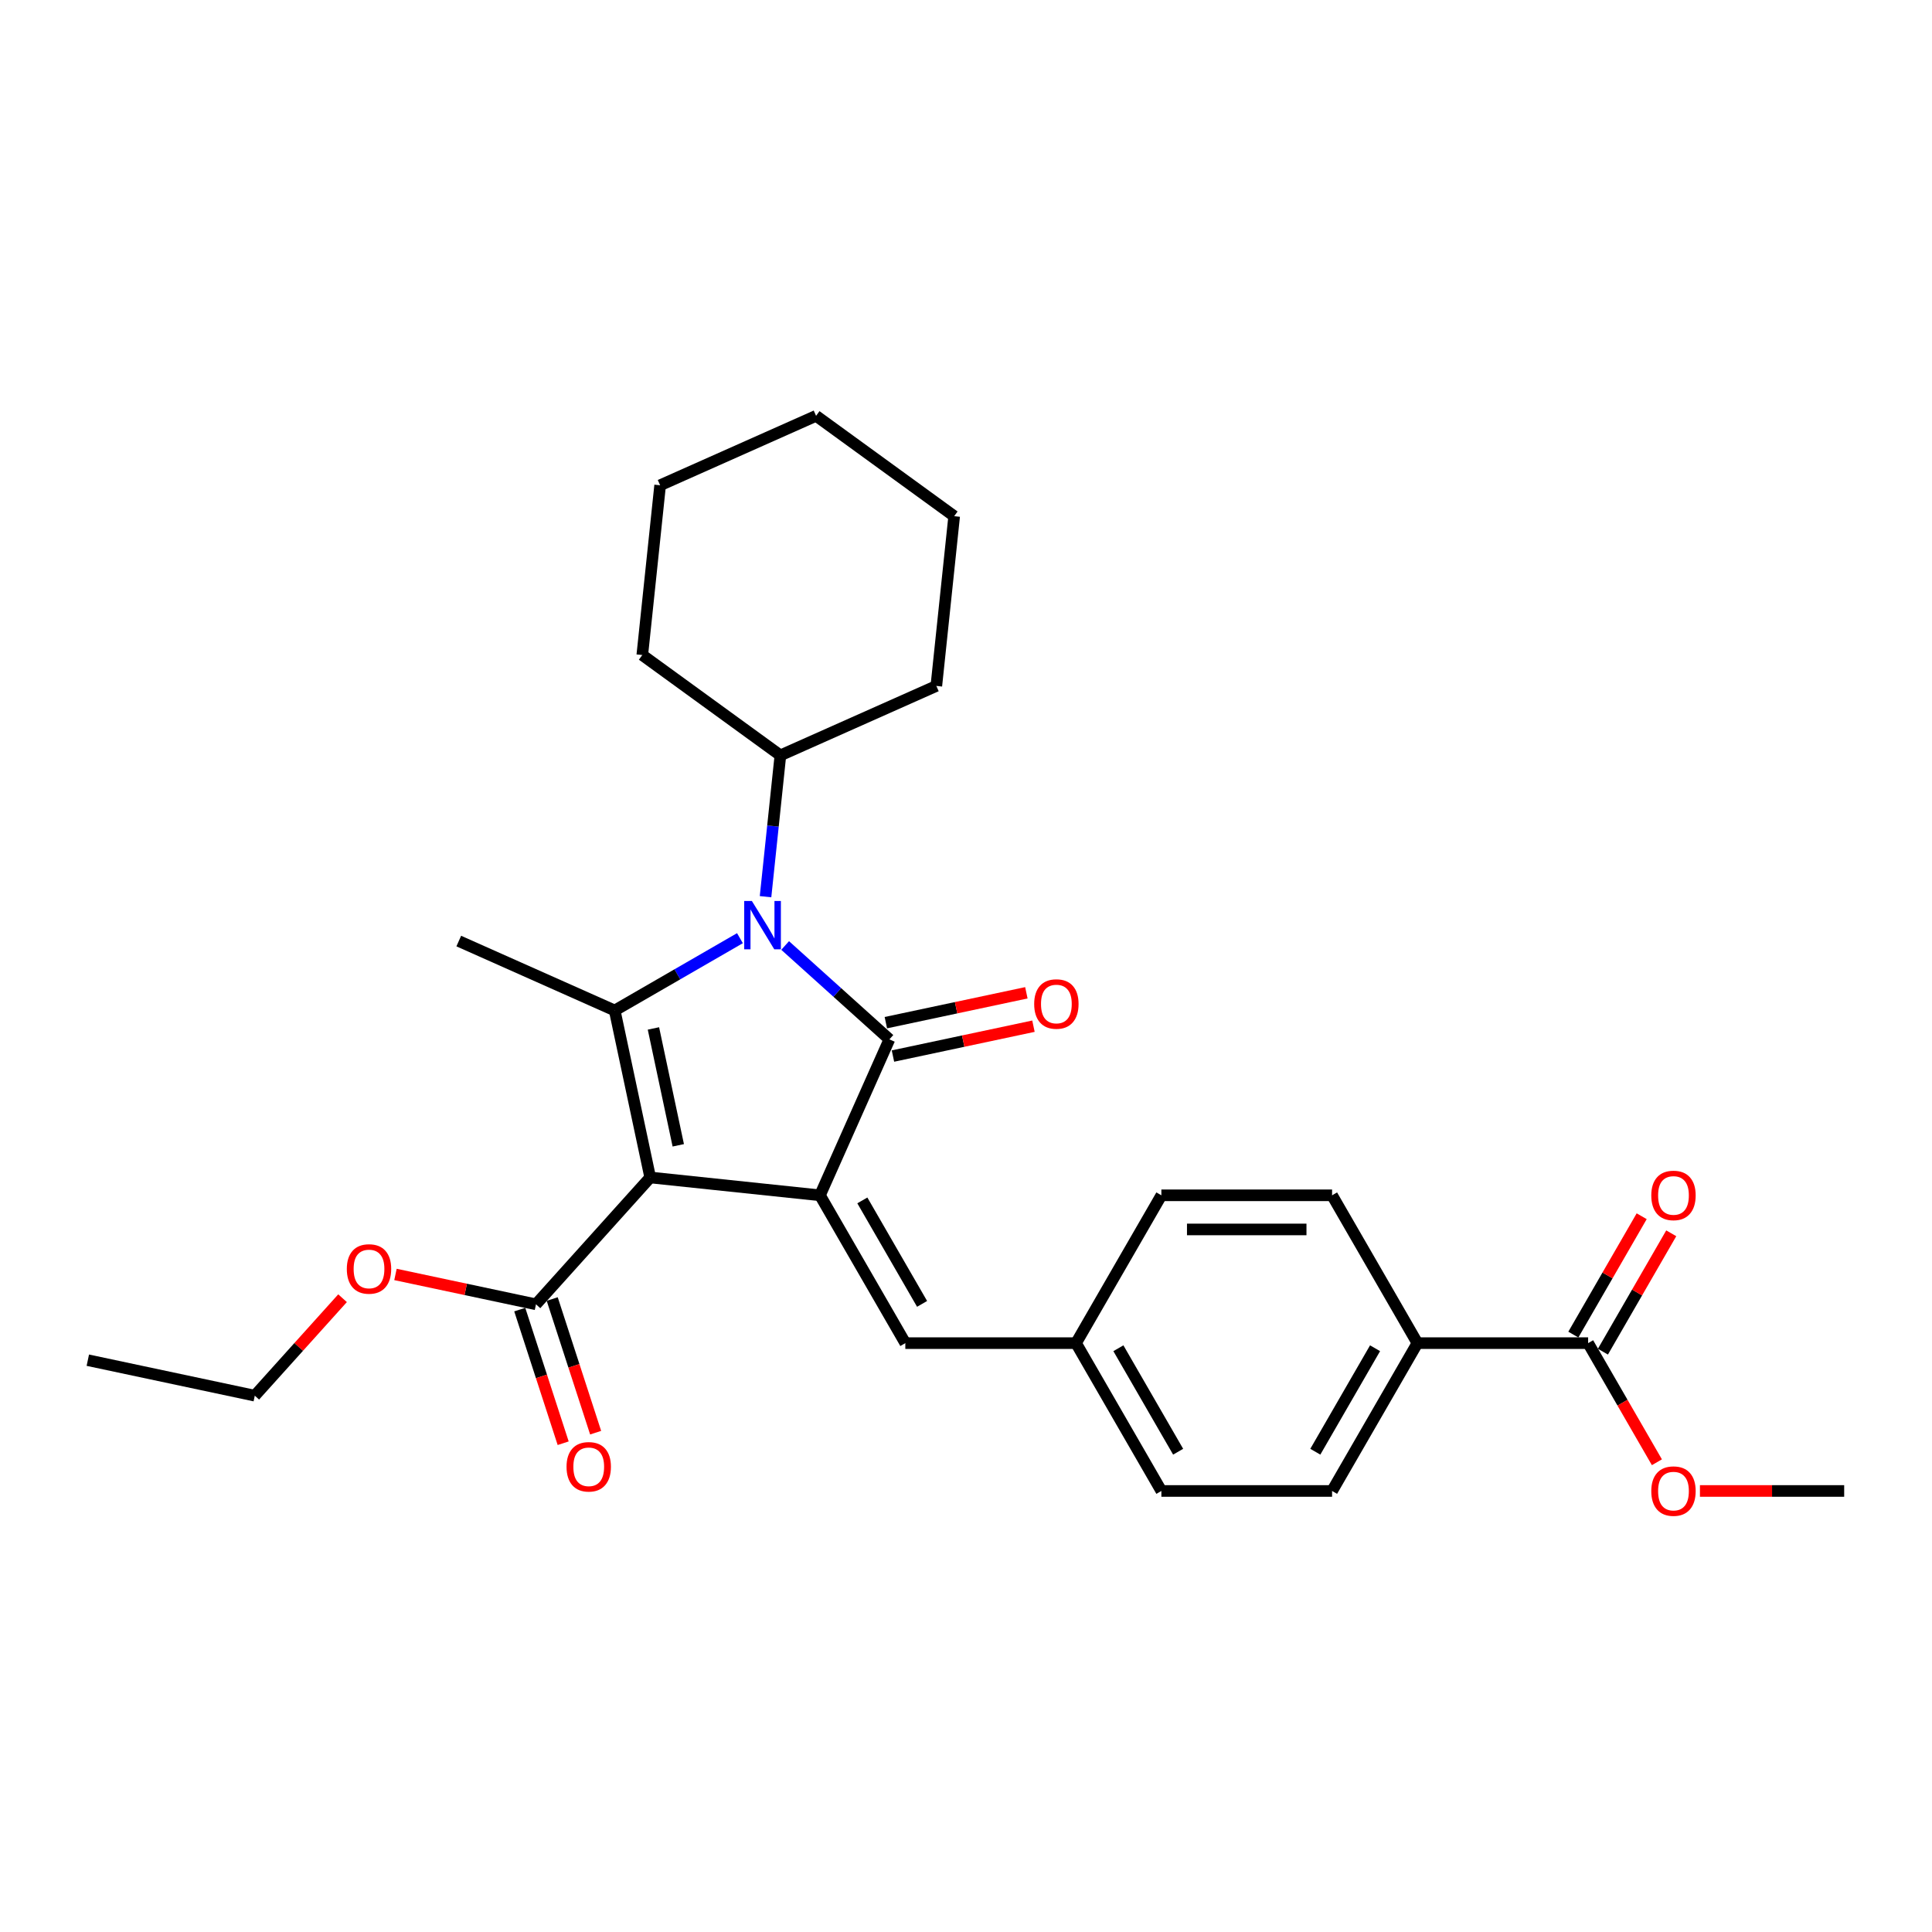 <?xml version='1.0' encoding='iso-8859-1'?>
<svg version='1.1' baseProfile='full'
              xmlns='http://www.w3.org/2000/svg'
                      xmlns:rdkit='http://www.rdkit.org/xml'
                      xmlns:xlink='http://www.w3.org/1999/xlink'
                  xml:space='preserve'
width='1000px' height='1000px' viewBox='0 0 1000 1000'>
<!-- END OF HEADER -->
<rect style='opacity:1.0;fill:#FFFFFF;stroke:none' width='1000' height='1000' x='0' y='0'> </rect>
<path class='bond-0' d='M 336.545,609.451 L 424.416,618.687' style='fill:none;fill-rule:evenodd;stroke:#000000;stroke-width:6px;stroke-linecap:butt;stroke-linejoin:miter;stroke-opacity:1' />
<path class='bond-3' d='M 336.545,609.451 L 318.175,523.027' style='fill:none;fill-rule:evenodd;stroke:#000000;stroke-width:6px;stroke-linecap:butt;stroke-linejoin:miter;stroke-opacity:1' />
<path class='bond-3' d='M 351.074,592.814 L 338.215,532.317' style='fill:none;fill-rule:evenodd;stroke:#000000;stroke-width:6px;stroke-linecap:butt;stroke-linejoin:miter;stroke-opacity:1' />
<path class='bond-4' d='M 336.545,609.451 L 277.424,675.112' style='fill:none;fill-rule:evenodd;stroke:#000000;stroke-width:6px;stroke-linecap:butt;stroke-linejoin:miter;stroke-opacity:1' />
<path class='bond-1' d='M 424.416,618.687 L 460.353,537.971' style='fill:none;fill-rule:evenodd;stroke:#000000;stroke-width:6px;stroke-linecap:butt;stroke-linejoin:miter;stroke-opacity:1' />
<path class='bond-5' d='M 424.416,618.687 L 468.593,695.204' style='fill:none;fill-rule:evenodd;stroke:#000000;stroke-width:6px;stroke-linecap:butt;stroke-linejoin:miter;stroke-opacity:1' />
<path class='bond-5' d='M 446.346,621.329 L 477.27,674.891' style='fill:none;fill-rule:evenodd;stroke:#000000;stroke-width:6px;stroke-linecap:butt;stroke-linejoin:miter;stroke-opacity:1' />
<path class='bond-7' d='M 462.19,546.613 L 498.555,538.883' style='fill:none;fill-rule:evenodd;stroke:#000000;stroke-width:6px;stroke-linecap:butt;stroke-linejoin:miter;stroke-opacity:1' />
<path class='bond-7' d='M 498.555,538.883 L 534.919,531.154' style='fill:none;fill-rule:evenodd;stroke:#FF0000;stroke-width:6px;stroke-linecap:butt;stroke-linejoin:miter;stroke-opacity:1' />
<path class='bond-7' d='M 458.516,529.328 L 494.881,521.599' style='fill:none;fill-rule:evenodd;stroke:#000000;stroke-width:6px;stroke-linecap:butt;stroke-linejoin:miter;stroke-opacity:1' />
<path class='bond-7' d='M 494.881,521.599 L 531.245,513.869' style='fill:none;fill-rule:evenodd;stroke:#FF0000;stroke-width:6px;stroke-linecap:butt;stroke-linejoin:miter;stroke-opacity:1' />
<path class='bond-28' d='M 460.353,537.971 L 433.372,513.677' style='fill:none;fill-rule:evenodd;stroke:#000000;stroke-width:6px;stroke-linecap:butt;stroke-linejoin:miter;stroke-opacity:1' />
<path class='bond-28' d='M 433.372,513.677 L 406.391,489.383' style='fill:none;fill-rule:evenodd;stroke:#0000FF;stroke-width:6px;stroke-linecap:butt;stroke-linejoin:miter;stroke-opacity:1' />
<path class='bond-2' d='M 382.994,485.603 L 350.585,504.315' style='fill:none;fill-rule:evenodd;stroke:#0000FF;stroke-width:6px;stroke-linecap:butt;stroke-linejoin:miter;stroke-opacity:1' />
<path class='bond-2' d='M 350.585,504.315 L 318.175,523.027' style='fill:none;fill-rule:evenodd;stroke:#000000;stroke-width:6px;stroke-linecap:butt;stroke-linejoin:miter;stroke-opacity:1' />
<path class='bond-8' d='M 396.24,464.13 L 400.084,427.554' style='fill:none;fill-rule:evenodd;stroke:#0000FF;stroke-width:6px;stroke-linecap:butt;stroke-linejoin:miter;stroke-opacity:1' />
<path class='bond-8' d='M 400.084,427.554 L 403.928,390.979' style='fill:none;fill-rule:evenodd;stroke:#000000;stroke-width:6px;stroke-linecap:butt;stroke-linejoin:miter;stroke-opacity:1' />
<path class='bond-15' d='M 318.175,523.027 L 237.459,487.09' style='fill:none;fill-rule:evenodd;stroke:#000000;stroke-width:6px;stroke-linecap:butt;stroke-linejoin:miter;stroke-opacity:1' />
<path class='bond-10' d='M 269.021,677.842 L 280.258,712.427' style='fill:none;fill-rule:evenodd;stroke:#000000;stroke-width:6px;stroke-linecap:butt;stroke-linejoin:miter;stroke-opacity:1' />
<path class='bond-10' d='M 280.258,712.427 L 291.495,747.011' style='fill:none;fill-rule:evenodd;stroke:#FF0000;stroke-width:6px;stroke-linecap:butt;stroke-linejoin:miter;stroke-opacity:1' />
<path class='bond-10' d='M 285.827,672.381 L 297.064,706.966' style='fill:none;fill-rule:evenodd;stroke:#000000;stroke-width:6px;stroke-linecap:butt;stroke-linejoin:miter;stroke-opacity:1' />
<path class='bond-10' d='M 297.064,706.966 L 308.301,741.551' style='fill:none;fill-rule:evenodd;stroke:#FF0000;stroke-width:6px;stroke-linecap:butt;stroke-linejoin:miter;stroke-opacity:1' />
<path class='bond-16' d='M 277.424,675.112 L 241.059,667.382' style='fill:none;fill-rule:evenodd;stroke:#000000;stroke-width:6px;stroke-linecap:butt;stroke-linejoin:miter;stroke-opacity:1' />
<path class='bond-16' d='M 241.059,667.382 L 204.695,659.653' style='fill:none;fill-rule:evenodd;stroke:#FF0000;stroke-width:6px;stroke-linecap:butt;stroke-linejoin:miter;stroke-opacity:1' />
<path class='bond-12' d='M 468.593,695.204 L 556.948,695.204' style='fill:none;fill-rule:evenodd;stroke:#000000;stroke-width:6px;stroke-linecap:butt;stroke-linejoin:miter;stroke-opacity:1' />
<path class='bond-6' d='M 822.013,695.204 L 733.658,695.204' style='fill:none;fill-rule:evenodd;stroke:#000000;stroke-width:6px;stroke-linecap:butt;stroke-linejoin:miter;stroke-opacity:1' />
<path class='bond-11' d='M 829.665,699.622 L 847.351,668.988' style='fill:none;fill-rule:evenodd;stroke:#000000;stroke-width:6px;stroke-linecap:butt;stroke-linejoin:miter;stroke-opacity:1' />
<path class='bond-11' d='M 847.351,668.988 L 865.038,638.355' style='fill:none;fill-rule:evenodd;stroke:#FF0000;stroke-width:6px;stroke-linecap:butt;stroke-linejoin:miter;stroke-opacity:1' />
<path class='bond-11' d='M 814.361,690.787 L 832.048,660.153' style='fill:none;fill-rule:evenodd;stroke:#000000;stroke-width:6px;stroke-linecap:butt;stroke-linejoin:miter;stroke-opacity:1' />
<path class='bond-11' d='M 832.048,660.153 L 849.734,629.519' style='fill:none;fill-rule:evenodd;stroke:#FF0000;stroke-width:6px;stroke-linecap:butt;stroke-linejoin:miter;stroke-opacity:1' />
<path class='bond-17' d='M 822.013,695.204 L 839.812,726.033' style='fill:none;fill-rule:evenodd;stroke:#000000;stroke-width:6px;stroke-linecap:butt;stroke-linejoin:miter;stroke-opacity:1' />
<path class='bond-17' d='M 839.812,726.033 L 857.61,756.861' style='fill:none;fill-rule:evenodd;stroke:#FF0000;stroke-width:6px;stroke-linecap:butt;stroke-linejoin:miter;stroke-opacity:1' />
<path class='bond-20' d='M 403.928,390.979 L 484.644,355.041' style='fill:none;fill-rule:evenodd;stroke:#000000;stroke-width:6px;stroke-linecap:butt;stroke-linejoin:miter;stroke-opacity:1' />
<path class='bond-21' d='M 403.928,390.979 L 332.447,339.045' style='fill:none;fill-rule:evenodd;stroke:#000000;stroke-width:6px;stroke-linecap:butt;stroke-linejoin:miter;stroke-opacity:1' />
<path class='bond-9' d='M 733.658,695.204 L 689.481,771.722' style='fill:none;fill-rule:evenodd;stroke:#000000;stroke-width:6px;stroke-linecap:butt;stroke-linejoin:miter;stroke-opacity:1' />
<path class='bond-9' d='M 711.728,697.847 L 680.804,751.409' style='fill:none;fill-rule:evenodd;stroke:#000000;stroke-width:6px;stroke-linecap:butt;stroke-linejoin:miter;stroke-opacity:1' />
<path class='bond-29' d='M 733.658,695.204 L 689.481,618.687' style='fill:none;fill-rule:evenodd;stroke:#000000;stroke-width:6px;stroke-linecap:butt;stroke-linejoin:miter;stroke-opacity:1' />
<path class='bond-18' d='M 556.948,695.204 L 601.126,618.687' style='fill:none;fill-rule:evenodd;stroke:#000000;stroke-width:6px;stroke-linecap:butt;stroke-linejoin:miter;stroke-opacity:1' />
<path class='bond-19' d='M 556.948,695.204 L 601.126,771.722' style='fill:none;fill-rule:evenodd;stroke:#000000;stroke-width:6px;stroke-linecap:butt;stroke-linejoin:miter;stroke-opacity:1' />
<path class='bond-19' d='M 578.878,697.847 L 609.803,751.409' style='fill:none;fill-rule:evenodd;stroke:#000000;stroke-width:6px;stroke-linecap:butt;stroke-linejoin:miter;stroke-opacity:1' />
<path class='bond-13' d='M 689.481,771.722 L 601.126,771.722' style='fill:none;fill-rule:evenodd;stroke:#000000;stroke-width:6px;stroke-linecap:butt;stroke-linejoin:miter;stroke-opacity:1' />
<path class='bond-14' d='M 689.481,618.687 L 601.126,618.687' style='fill:none;fill-rule:evenodd;stroke:#000000;stroke-width:6px;stroke-linecap:butt;stroke-linejoin:miter;stroke-opacity:1' />
<path class='bond-14' d='M 676.227,636.358 L 614.379,636.358' style='fill:none;fill-rule:evenodd;stroke:#000000;stroke-width:6px;stroke-linecap:butt;stroke-linejoin:miter;stroke-opacity:1' />
<path class='bond-22' d='M 177.305,671.952 L 154.592,697.177' style='fill:none;fill-rule:evenodd;stroke:#FF0000;stroke-width:6px;stroke-linecap:butt;stroke-linejoin:miter;stroke-opacity:1' />
<path class='bond-22' d='M 154.592,697.177 L 131.879,722.402' style='fill:none;fill-rule:evenodd;stroke:#000000;stroke-width:6px;stroke-linecap:butt;stroke-linejoin:miter;stroke-opacity:1' />
<path class='bond-23' d='M 879.886,771.722 L 917.215,771.722' style='fill:none;fill-rule:evenodd;stroke:#FF0000;stroke-width:6px;stroke-linecap:butt;stroke-linejoin:miter;stroke-opacity:1' />
<path class='bond-23' d='M 917.215,771.722 L 954.545,771.722' style='fill:none;fill-rule:evenodd;stroke:#000000;stroke-width:6px;stroke-linecap:butt;stroke-linejoin:miter;stroke-opacity:1' />
<path class='bond-25' d='M 484.644,355.041 L 493.88,267.171' style='fill:none;fill-rule:evenodd;stroke:#000000;stroke-width:6px;stroke-linecap:butt;stroke-linejoin:miter;stroke-opacity:1' />
<path class='bond-26' d='M 332.447,339.045 L 341.683,251.174' style='fill:none;fill-rule:evenodd;stroke:#000000;stroke-width:6px;stroke-linecap:butt;stroke-linejoin:miter;stroke-opacity:1' />
<path class='bond-24' d='M 131.879,722.402 L 45.455,704.032' style='fill:none;fill-rule:evenodd;stroke:#000000;stroke-width:6px;stroke-linecap:butt;stroke-linejoin:miter;stroke-opacity:1' />
<path class='bond-30' d='M 493.88,267.171 L 422.399,215.237' style='fill:none;fill-rule:evenodd;stroke:#000000;stroke-width:6px;stroke-linecap:butt;stroke-linejoin:miter;stroke-opacity:1' />
<path class='bond-27' d='M 341.683,251.174 L 422.399,215.237' style='fill:none;fill-rule:evenodd;stroke:#000000;stroke-width:6px;stroke-linecap:butt;stroke-linejoin:miter;stroke-opacity:1' />
<path  class='atom-3' d='M 389.161 466.338
L 397.361 479.592
Q 398.174 480.899, 399.481 483.267
Q 400.789 485.635, 400.86 485.777
L 400.86 466.338
L 404.182 466.338
L 404.182 491.361
L 400.754 491.361
L 391.953 476.87
Q 390.929 475.174, 389.833 473.23
Q 388.773 471.286, 388.455 470.686
L 388.455 491.361
L 385.203 491.361
L 385.203 466.338
L 389.161 466.338
' fill='#0000FF'/>
<path  class='atom-8' d='M 535.291 519.671
Q 535.291 513.663, 538.26 510.306
Q 541.228 506.948, 546.777 506.948
Q 552.326 506.948, 555.295 510.306
Q 558.263 513.663, 558.263 519.671
Q 558.263 525.75, 555.259 529.214
Q 552.255 532.642, 546.777 532.642
Q 541.264 532.642, 538.26 529.214
Q 535.291 525.785, 535.291 519.671
M 546.777 529.814
Q 550.594 529.814, 552.644 527.27
Q 554.729 524.69, 554.729 519.671
Q 554.729 514.759, 552.644 512.285
Q 550.594 509.775, 546.777 509.775
Q 542.96 509.775, 540.875 512.249
Q 538.825 514.723, 538.825 519.671
Q 538.825 524.725, 540.875 527.27
Q 542.96 529.814, 546.777 529.814
' fill='#FF0000'/>
<path  class='atom-11' d='M 293.241 759.213
Q 293.241 753.205, 296.21 749.847
Q 299.178 746.49, 304.727 746.49
Q 310.276 746.49, 313.244 749.847
Q 316.213 753.205, 316.213 759.213
Q 316.213 765.292, 313.209 768.755
Q 310.205 772.183, 304.727 772.183
Q 299.214 772.183, 296.21 768.755
Q 293.241 765.327, 293.241 759.213
M 304.727 769.356
Q 308.544 769.356, 310.594 766.811
Q 312.679 764.231, 312.679 759.213
Q 312.679 754.3, 310.594 751.826
Q 308.544 749.317, 304.727 749.317
Q 300.91 749.317, 298.825 751.791
Q 296.775 754.265, 296.775 759.213
Q 296.775 764.267, 298.825 766.811
Q 300.91 769.356, 304.727 769.356
' fill='#FF0000'/>
<path  class='atom-12' d='M 854.704 618.757
Q 854.704 612.749, 857.673 609.392
Q 860.642 606.034, 866.191 606.034
Q 871.739 606.034, 874.708 609.392
Q 877.677 612.749, 877.677 618.757
Q 877.677 624.836, 874.673 628.3
Q 871.669 631.728, 866.191 631.728
Q 860.677 631.728, 857.673 628.3
Q 854.704 624.872, 854.704 618.757
M 866.191 628.901
Q 870.007 628.901, 872.057 626.356
Q 874.142 623.776, 874.142 618.757
Q 874.142 613.845, 872.057 611.371
Q 870.007 608.862, 866.191 608.862
Q 862.374 608.862, 860.288 611.336
Q 858.239 613.81, 858.239 618.757
Q 858.239 623.811, 860.288 626.356
Q 862.374 628.901, 866.191 628.901
' fill='#FF0000'/>
<path  class='atom-17' d='M 179.514 656.812
Q 179.514 650.804, 182.482 647.447
Q 185.451 644.089, 191 644.089
Q 196.548 644.089, 199.517 647.447
Q 202.486 650.804, 202.486 656.812
Q 202.486 662.891, 199.482 666.355
Q 196.478 669.783, 191 669.783
Q 185.486 669.783, 182.482 666.355
Q 179.514 662.927, 179.514 656.812
M 191 666.956
Q 194.817 666.956, 196.866 664.411
Q 198.952 661.831, 198.952 656.812
Q 198.952 651.9, 196.866 649.426
Q 194.817 646.917, 191 646.917
Q 187.183 646.917, 185.098 649.391
Q 183.048 651.864, 183.048 656.812
Q 183.048 661.866, 185.098 664.411
Q 187.183 666.956, 191 666.956
' fill='#FF0000'/>
<path  class='atom-18' d='M 854.704 771.793
Q 854.704 765.785, 857.673 762.427
Q 860.642 759.07, 866.191 759.07
Q 871.739 759.07, 874.708 762.427
Q 877.677 765.785, 877.677 771.793
Q 877.677 777.872, 874.673 781.335
Q 871.669 784.763, 866.191 784.763
Q 860.677 784.763, 857.673 781.335
Q 854.704 777.907, 854.704 771.793
M 866.191 781.936
Q 870.007 781.936, 872.057 779.391
Q 874.142 776.811, 874.142 771.793
Q 874.142 766.88, 872.057 764.406
Q 870.007 761.897, 866.191 761.897
Q 862.374 761.897, 860.288 764.371
Q 858.239 766.845, 858.239 771.793
Q 858.239 776.847, 860.288 779.391
Q 862.374 781.936, 866.191 781.936
' fill='#FF0000'/>
</svg>
